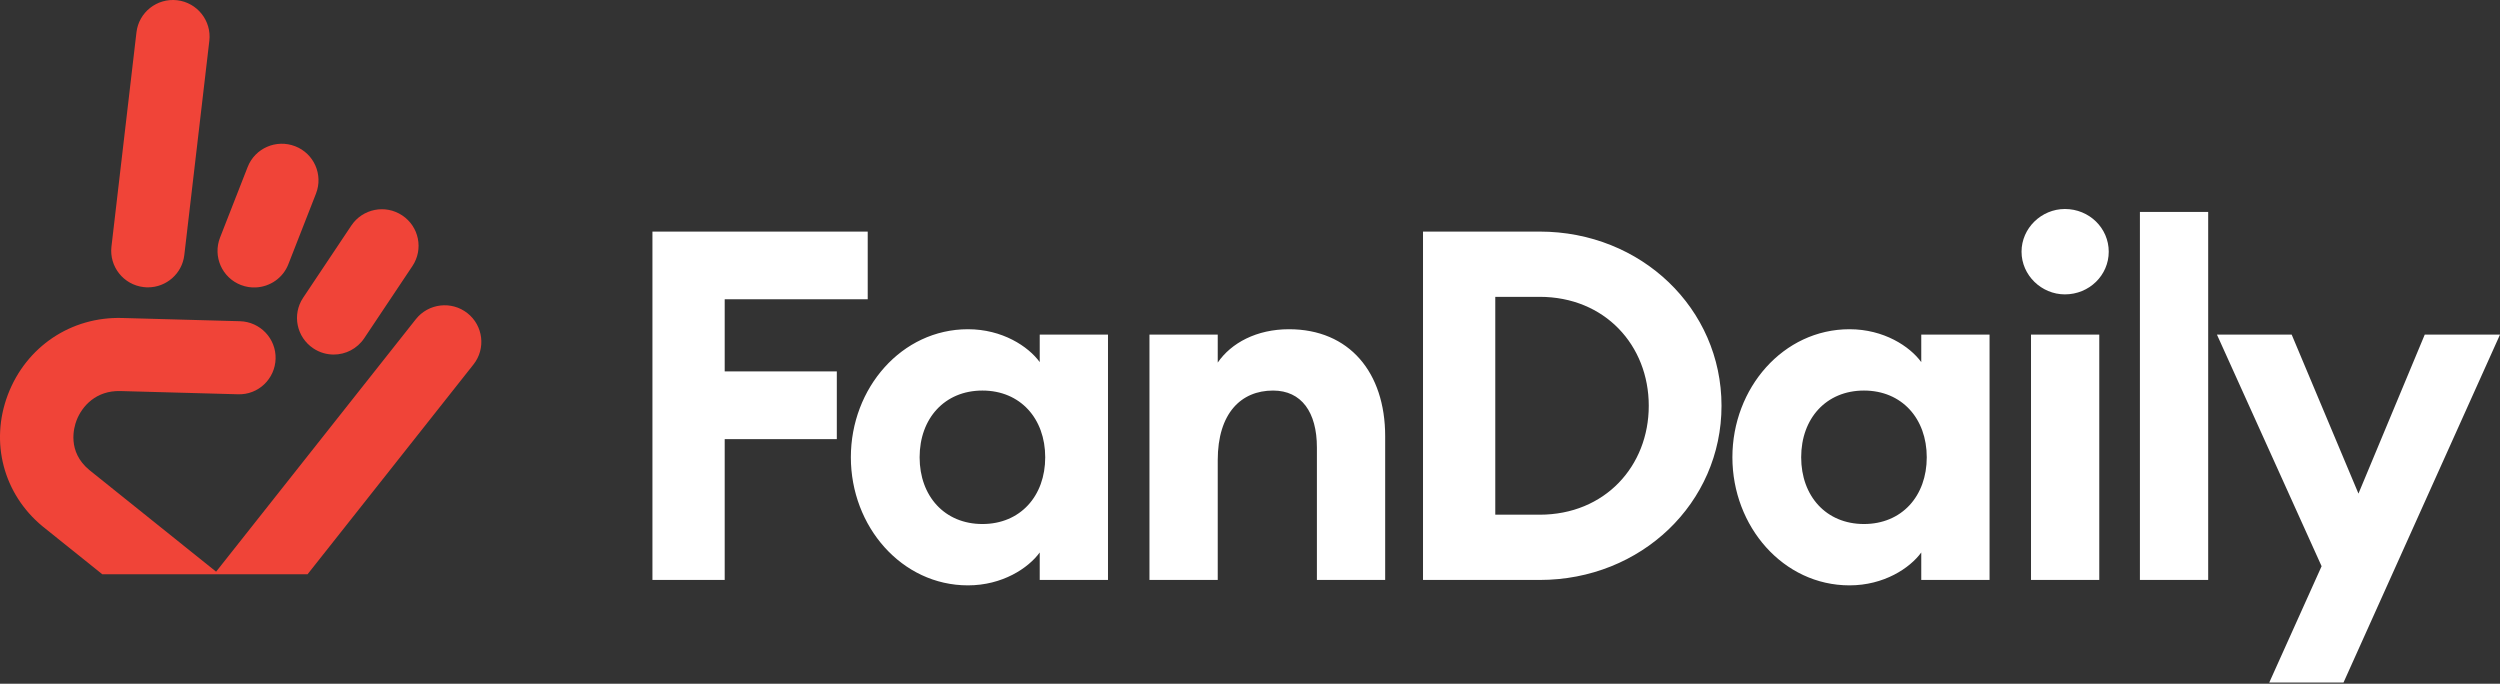 <svg width="117" height="32" viewBox="0 0 117 32" fill="none" xmlns="http://www.w3.org/2000/svg"><rect x="0" y="0" width="117" height="32" fill="#333333" stroke="none"/><path fill-rule="evenodd" clip-rule="evenodd" d="M6.924 13.448C6.858 13.448 6.792 13.445 6.724 13.436C5.782 13.328 5.107 12.478 5.216 11.54L6.386 1.514C6.495 0.576 7.347 -0.097 8.289 0.011C9.23 0.12 9.905 0.97 9.797 1.908L8.626 11.934C8.526 12.806 7.782 13.448 6.924 13.448ZM11.273 13.337C11.507 13.428 11.751 13.465 11.985 13.451C12.637 13.417 13.244 13.012 13.496 12.364L14.789 9.059C15.132 8.178 14.697 7.186 13.813 6.844C12.929 6.502 11.934 6.935 11.59 7.816L10.297 11.121C9.954 12.002 10.389 12.995 11.273 13.337ZM15.616 16.593C15.289 16.593 14.957 16.499 14.666 16.305C13.876 15.78 13.661 14.719 14.188 13.932L16.442 10.556C16.969 9.769 18.033 9.555 18.823 10.08C19.613 10.605 19.827 11.665 19.301 12.452L17.046 15.829C16.714 16.325 16.171 16.593 15.616 16.593ZM4.787 26.875L1.989 24.631C0.16 23.117 -0.475 20.702 0.366 18.477C1.219 16.228 3.325 14.81 5.725 14.882L11.23 15.033C12.177 15.059 12.924 15.845 12.898 16.789C12.872 17.733 12.088 18.486 11.136 18.452L5.631 18.301C4.506 18.272 3.84 18.996 3.579 19.684C3.456 20.009 3.136 21.132 4.18 21.996L4.237 22.042L10.114 26.755L19.461 14.939C20.048 14.197 21.129 14.069 21.873 14.654C22.617 15.238 22.746 16.316 22.159 17.057L14.394 26.875H4.787Z" fill="#F04438"/><path fill-rule="evenodd" clip-rule="evenodd" d="M96.637 13.777C95.54 13.777 94.608 12.881 94.608 11.779C94.608 10.677 95.54 9.781 96.637 9.781C97.779 9.781 98.689 10.677 98.689 11.779C98.689 12.881 97.779 13.777 96.637 13.777ZM95.051 27.142V15.66H98.246V27.142H95.051ZM100.148 9.919V27.142H103.343V9.919H100.148ZM106.202 31.941H109.677L117 15.66H113.478L110.376 23.1L107.251 15.66H103.753L108.651 26.499L106.202 31.941ZM81.076 21.401C81.076 24.639 83.455 27.395 86.557 27.395C88.166 27.395 89.379 26.591 89.915 25.856V27.142H93.111V15.66H89.915V16.946C89.379 16.211 88.166 15.408 86.557 15.408C83.455 15.408 81.076 18.163 81.076 21.401ZM90.172 21.401C90.172 23.215 89.006 24.524 87.233 24.524C85.461 24.524 84.295 23.215 84.295 21.401C84.295 19.587 85.461 18.278 87.233 18.278C89.006 18.278 90.172 19.587 90.172 21.401ZM66.597 27.142V10.838H72.055C76.813 10.838 80.567 14.443 80.567 18.99C80.567 23.537 76.813 27.142 72.055 27.142H66.597ZM69.979 24.088H72.055C75.11 24.088 77.162 21.814 77.162 18.99C77.162 16.165 75.11 13.892 72.055 13.892H69.979V24.088ZM53.795 15.66V27.142H56.99V21.539C56.99 19.334 58.086 18.278 59.579 18.278C60.908 18.278 61.631 19.288 61.631 20.942V27.142H64.826V20.414C64.826 17.428 63.147 15.408 60.325 15.408C58.809 15.408 57.62 16.05 56.99 16.969V15.66H53.795ZM45.3 27.395C42.199 27.395 39.82 24.639 39.82 21.401C39.82 18.163 42.199 15.408 45.3 15.408C46.91 15.408 48.123 16.211 48.659 16.946V15.66H51.854V27.142H48.659V25.856C48.123 26.591 46.91 27.395 45.3 27.395ZM45.977 24.524C47.749 24.524 48.916 23.215 48.916 21.401C48.916 19.587 47.749 18.278 45.977 18.278C44.204 18.278 43.038 19.587 43.038 21.401C43.038 23.215 44.204 24.524 45.977 24.524ZM30.534 10.838V27.142H33.916V20.551H39.163V17.382H33.916V14.007H40.609V10.838H30.534Z" fill="white"/></svg>